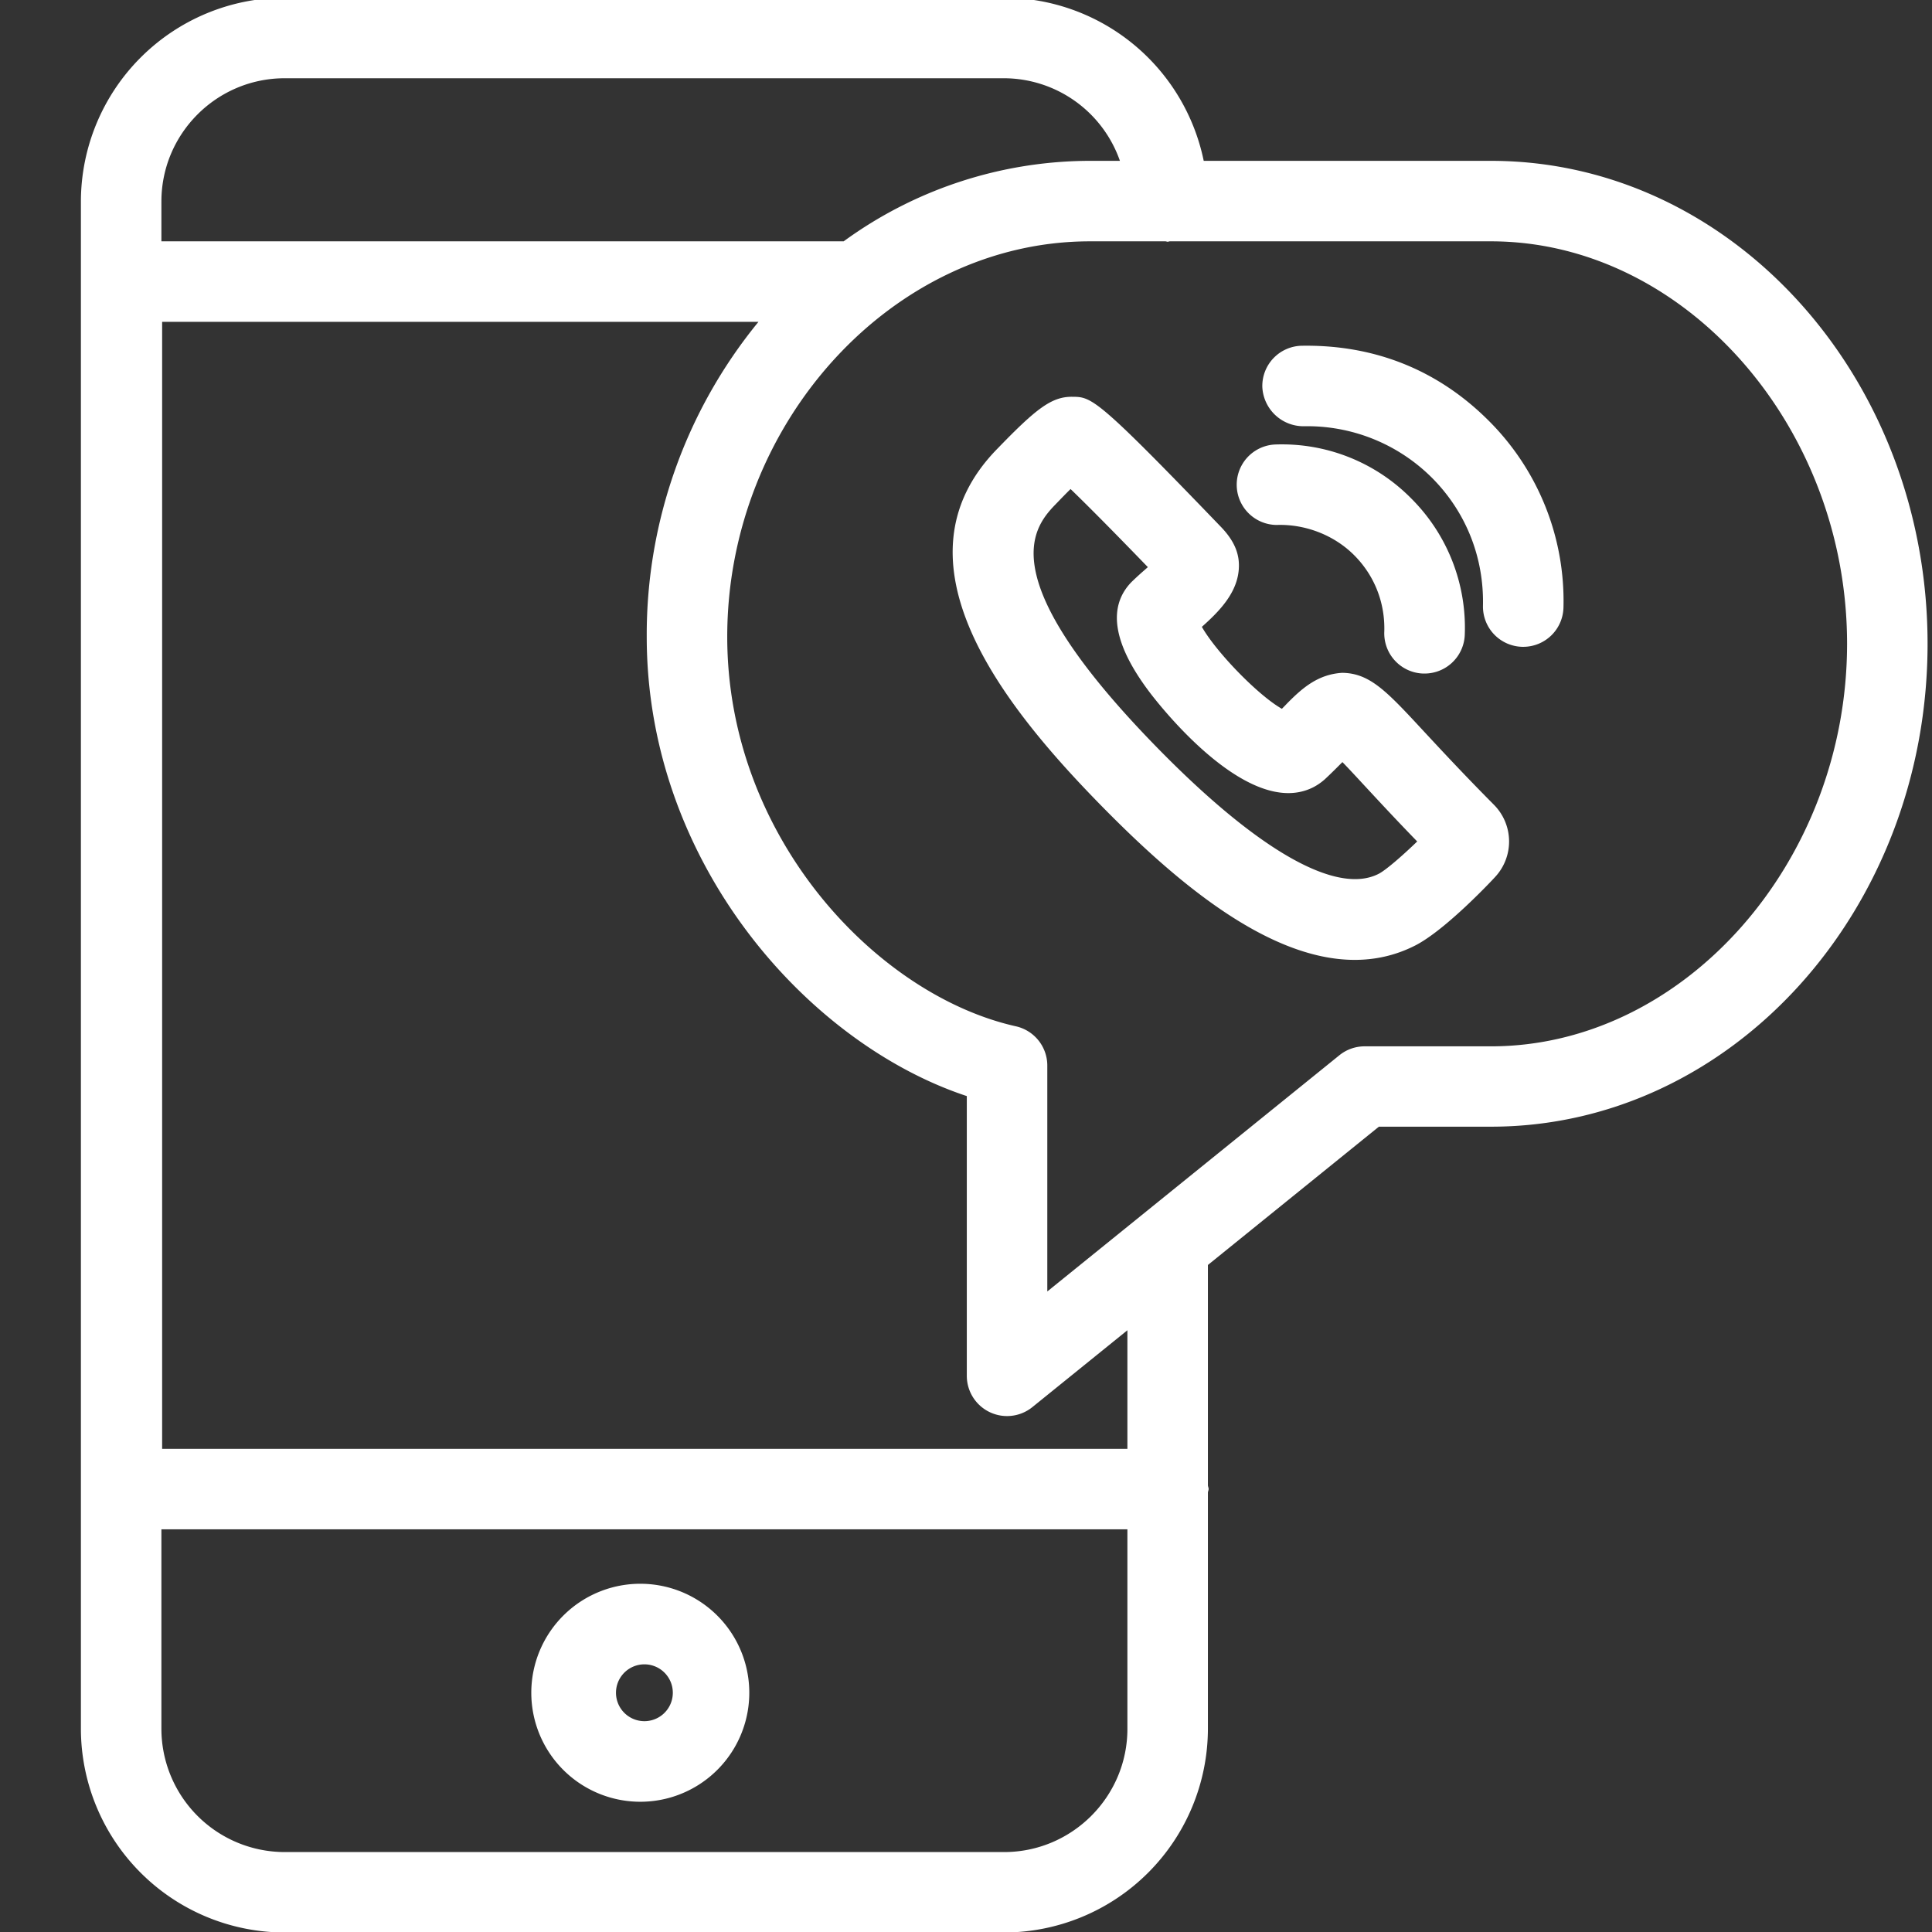 <svg xmlns="http://www.w3.org/2000/svg" width="24" height="24" viewBox="0 0 24 24"><rect x="0" y="0" width="24" height="24" fill="#333333" stroke="none"/><g><rect class="nc-transparent-rect" x="0" y="0" width="24" height="24" rx="0" ry="0" fill="none" stroke="none"></rect><g class="nc-icon-wrapper" fill="#ffffff"><path d="M8.005 19.675a1.354 1.354 0 1 0 .002 2.706 1.354 1.354 0 0 0-.002-2.706zm0 1.706a.353.353 0 1 1 0-.706.353.353 0 0 1 0 .706z"></path><path d="M18.521 1.998h-3.568a2.537 2.537 0 0 0-2.481-2.026H3.537a2.535 2.535 0 0 0-2.532 2.531v18.972a2.534 2.534 0 0 0 2.532 2.531h8.936a2.535 2.535 0 0 0 2.532-2.531v-2.934c.001-.015.009-.028.009-.044s-.007-.028-.009-.044v-2.739l2.124-1.718h1.393c2.99 0 5.423-2.691 5.423-6-.001-3.306-2.433-5.998-5.424-5.998zM3.537.972h8.936a1.53 1.53 0 0 1 1.439 1.026h-.374a5.206 5.206 0 0 0-3.058 1H2.005v-.495c0-.844.687-1.531 1.532-1.531zm8.936 22.035H3.537a1.533 1.533 0 0 1-1.532-1.531v-2.478h12v2.478c0 .844-.688 1.531-1.532 1.531zm1.532-5.009H2.014v-14h7.408A6.133 6.133 0 0 0 8.034 7.91c0 2.804 1.995 5.051 3.976 5.706v3.475a.5.5 0 0 0 .814.389l1.181-.955v1.473zm4.516-5h-1.569a.497.497 0 0 0-.314.111l-3.628 2.934v-2.806a.5.5 0 0 0-.391-.488c-1.724-.386-3.585-2.345-3.585-4.839 0-2.663 2.063-4.912 4.504-4.912h.94c.009 0 .017.005.027.005s.017-.005.027-.005h3.99c2.397 0 4.423 2.29 4.423 5-.001 2.71-2.026 5-4.424 5z"></path><path d="M17.681 9.078c-.455-.491-.663-.715-1.007-.72-.301.018-.496.189-.68.375a4.322 4.322 0 0 1-.07.072c-.296-.168-.815-.703-.994-1.018.214-.191.45-.427.46-.741.006-.171-.058-.332-.23-.508-1.547-1.608-1.599-1.608-1.844-1.609-.256-.001-.449.152-.928.647-1.367 1.397.081 3.196 1.288 4.428.853.869 2.035 1.92 3.153 1.92.254 0 .505-.054.748-.177.382-.193.973-.827.997-.854a.647.647 0 0 0-.013-.893c-.389-.392-.67-.696-.88-.922zm-.555 1.777c-.521.267-1.494-.286-2.735-1.551-2.128-2.17-1.54-2.772-1.256-3.062.064-.067.118-.122.164-.167.174.168.467.46.96.97l-.052.046a3.545 3.545 0 0 0-.156.144c-.293.308-.221.759.213 1.342.049.067 1.219 1.629 2.053 1.201a.704.704 0 0 0 .14-.097c.086-.08.157-.152.219-.214.078.08.174.184.272.29.169.182.382.413.657.696-.199.192-.397.361-.479.402z"></path><path d="M15.85 6.521h.017c.342-.01.7.121.954.375s.387.593.375.955a.5.5 0 0 0 .483.516h.017a.5.5 0 0 0 .5-.483 2.266 2.266 0 0 0-.668-1.695 2.254 2.254 0 0 0-1.694-.667.5.5 0 0 0 .016.999z"></path><path d="M16.17 4.295a.5.5 0 0 0-.489.511.512.512 0 0 0 .511.489 2.191 2.191 0 0 1 1.592.636c.425.424.651.99.638 1.593a.5.5 0 0 0 .489.511h.011a.5.5 0 0 0 .5-.489 3.159 3.159 0 0 0-.931-2.322c-.619-.618-1.402-.944-2.321-.929z"></path></g></g></svg>